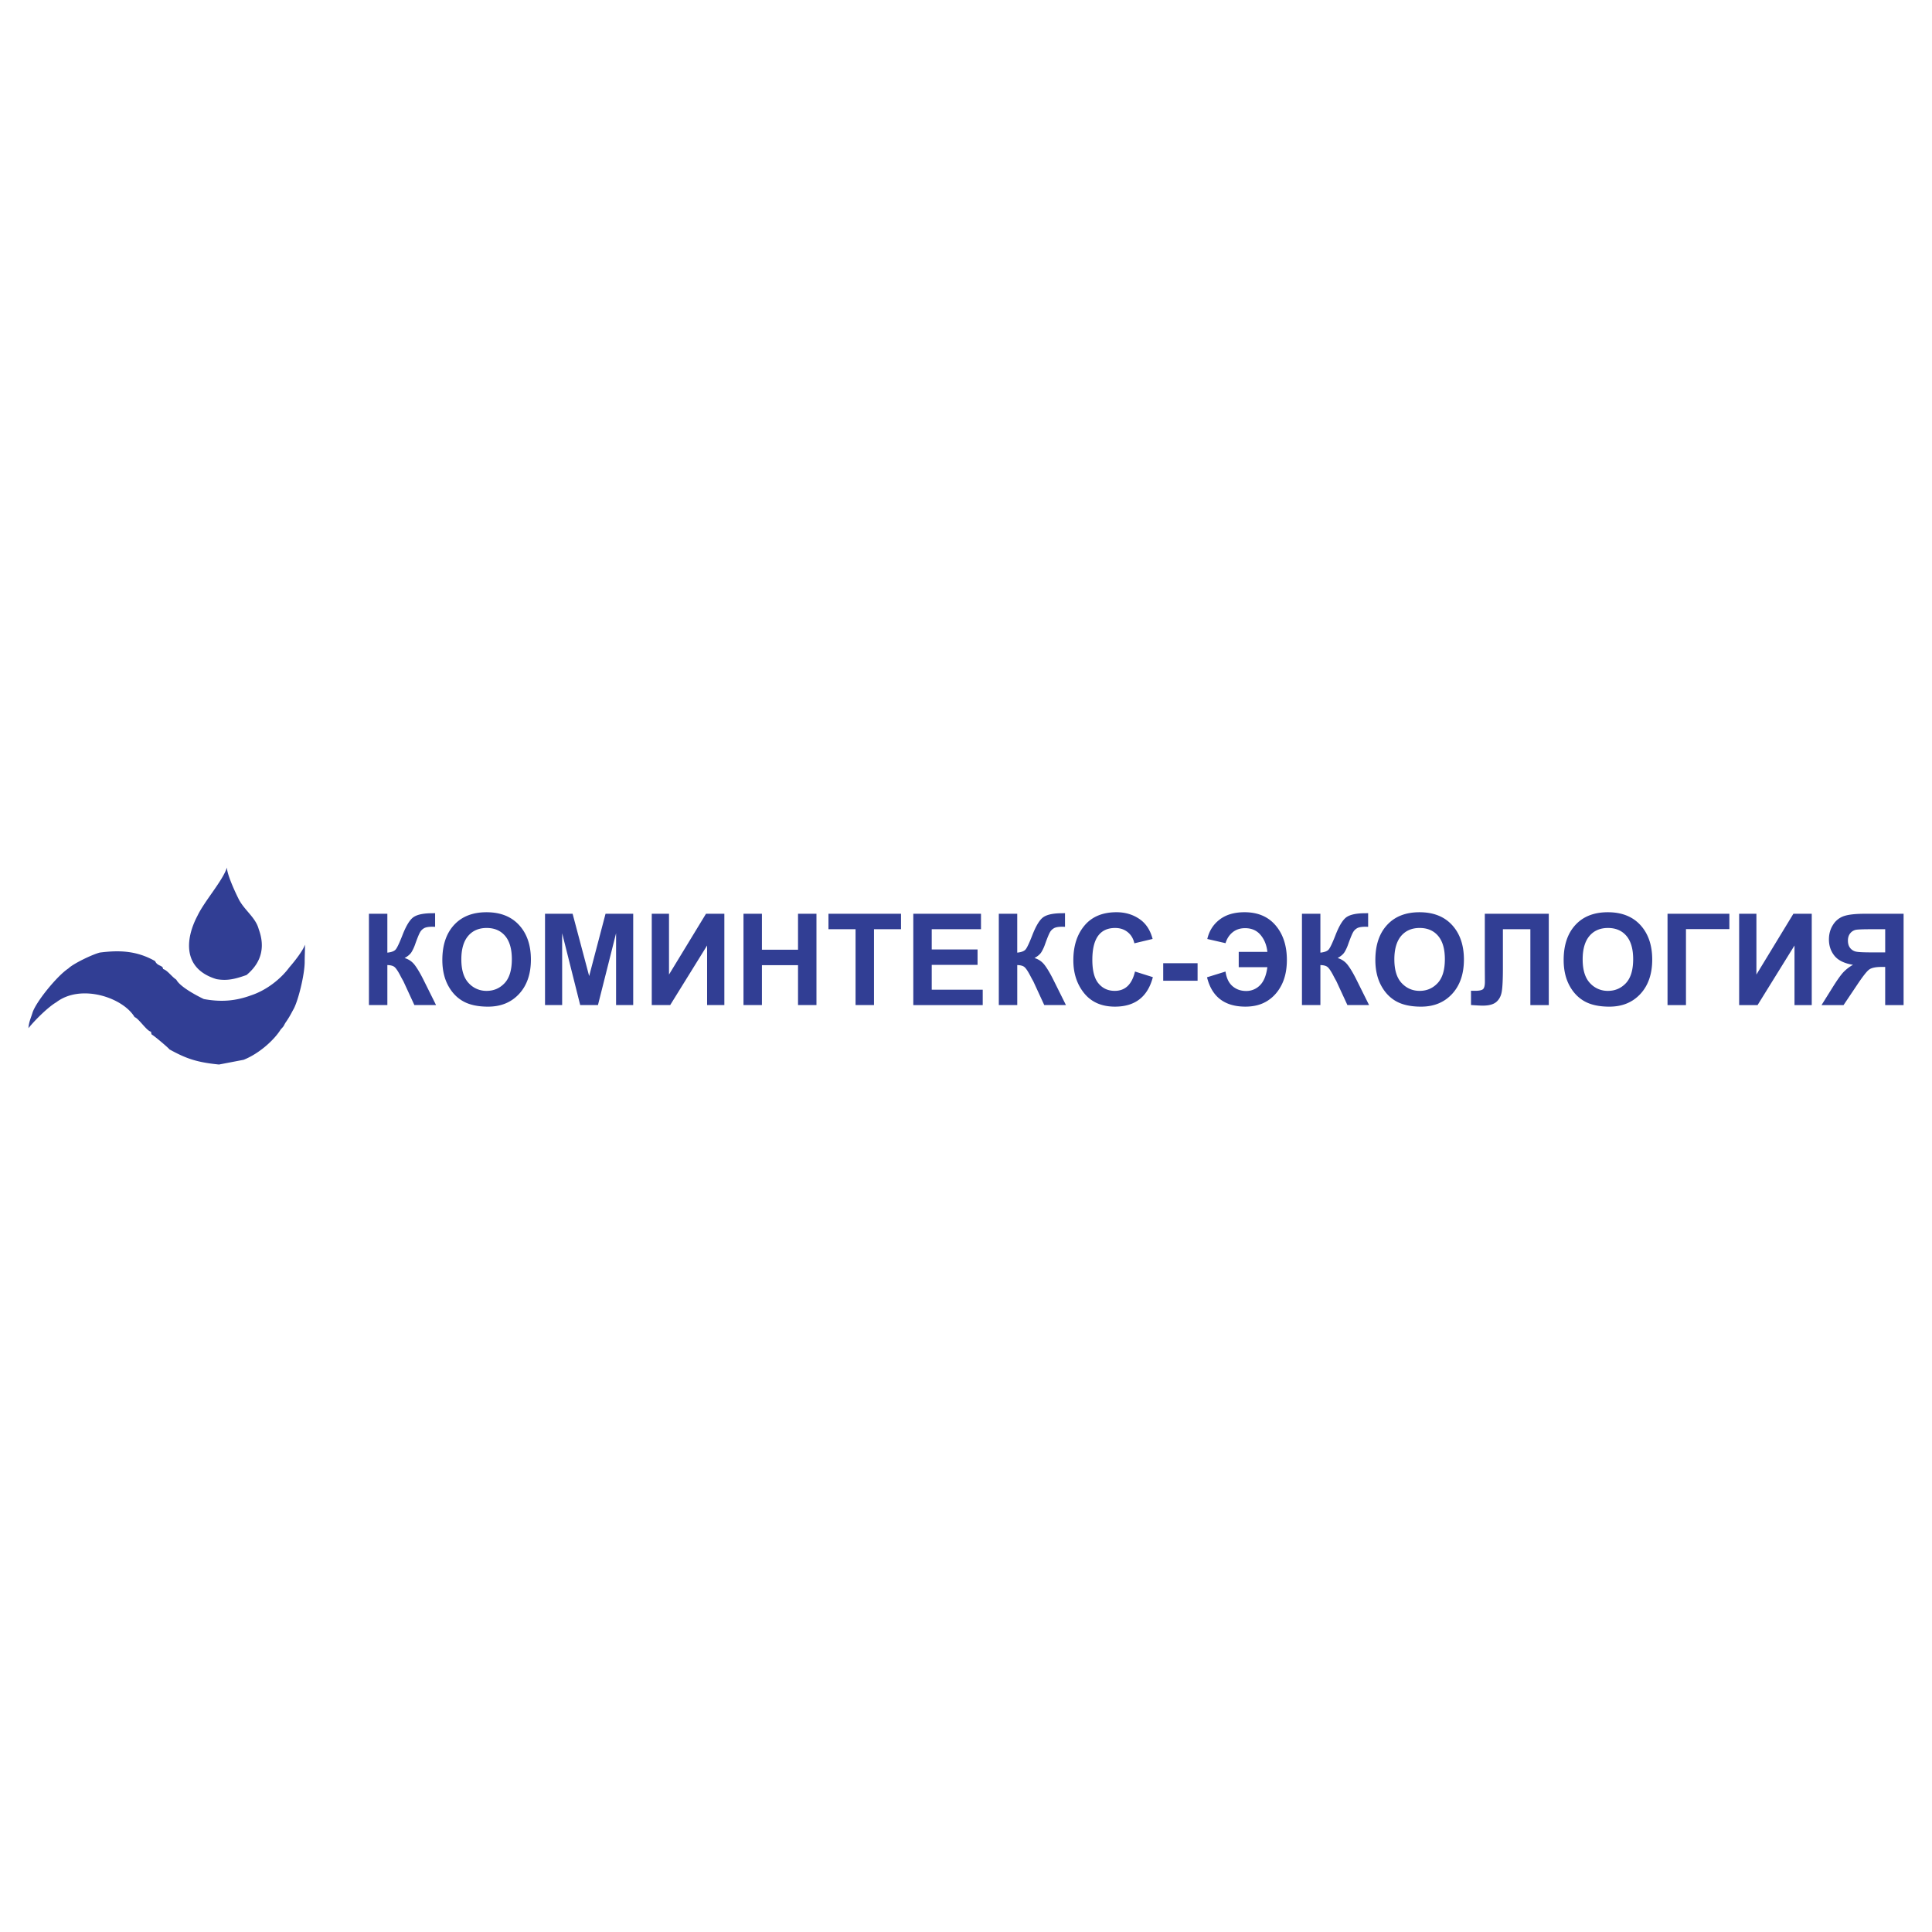 <svg xmlns="http://www.w3.org/2000/svg" width="2500" height="2500" viewBox="0 0 192.756 192.756"><g fill-rule="evenodd" clip-rule="evenodd"><path fill="#fff" d="M0 0h192.756v192.756H0V0z"/><path d="M36.808 91.167h1.838v3.878c.411-.041.688-.148.832-.316.145-.17.369-.643.671-1.417.382-.986.766-1.599 1.15-1.838.38-.241.996-.361 1.845-.361.042 0 .13-.002.267-.007v1.361l-.261-.006c-.376 0-.652.046-.827.14a1.042 1.042 0 0 0-.421.424c-.108.191-.268.583-.479 1.175a4.066 4.066 0 0 1-.364.789c-.13.212-.361.411-.692.596.411.117.75.35 1.017.701.265.354.56.85.878 1.492l1.244 2.498h-2.163l-1.086-2.355a6.64 6.64 0 0 0-.107-.193 10.37 10.37 0 0 1-.229-.428c-.236-.447-.431-.727-.582-.838-.151-.113-.381-.17-.692-.176v3.99h-1.838v-9.109h-.001zm7.324 4.612c0-1.482.39-2.648 1.169-3.494.778-.848 1.858-1.271 3.237-1.271 1.387 0 2.472.428 3.256 1.285.782.858 1.174 2.003 1.174 3.438 0 1.432-.392 2.573-1.174 3.422-.784.85-1.816 1.275-3.102 1.275-1.018 0-1.845-.18-2.481-.535-.636-.357-1.142-.891-1.516-1.6-.375-.711-.563-1.553-.563-2.52zm1.896-.062c0 1.058.244 1.849.733 2.367a2.367 2.367 0 0 0 1.793.775c.706 0 1.3-.254 1.785-.766.483-.514.727-1.311.727-2.396 0-1.022-.224-1.797-.671-2.323-.448-.527-1.061-.79-1.84-.79-.786 0-1.404.268-1.854.802-.449.535-.673 1.312-.673 2.331zm8.349 4.56v-9.11h2.752l1.652 6.215 1.634-6.215h2.76v9.11h-1.709v-7.17l-1.808 7.17h-1.771l-1.801-7.17v7.17h-1.709zm10.649-9.11h1.721v6.065l3.69-6.065h1.832v9.11h-1.721v-5.946l-3.684 5.946h-1.838v-9.11zm9.152 9.11v-9.11h1.839v3.585h3.602v-3.585h1.84v9.11h-1.84v-3.982h-3.602v3.982h-1.839zm11.181 0v-7.568h-2.703v-1.542h7.239v1.542h-2.696v7.568h-1.84zm5.761 0v-9.11h6.753v1.542h-4.914v2.02h4.572v1.535h-4.572v2.479h5.088v1.535H91.12v-.001zm8.53-9.11h1.84v3.878c.41-.041.688-.148.832-.316.145-.17.369-.643.67-1.417.383-.986.766-1.599 1.15-1.838.381-.241.996-.361 1.846-.361.041 0 .131-.002.268-.007v1.361l-.262-.006c-.377 0-.652.046-.826.14a1.044 1.044 0 0 0-.422.424c-.107.191-.268.583-.479 1.175a4.064 4.064 0 0 1-.365.789c-.129.212-.359.411-.691.596.41.117.748.35 1.016.701.266.354.561.85.879 1.492l1.244 2.498h-2.164l-1.086-2.355c-.018-.033-.053-.098-.107-.193-.02-.031-.096-.174-.229-.428-.236-.447-.43-.727-.582-.838-.15-.113-.381-.17-.691-.176v3.99h-1.84v-9.109h-.001zm13.588 5.763l1.783.562c-.514 1.961-1.775 2.941-3.783 2.941-1.322 0-2.342-.447-3.066-1.334-.723-.889-1.084-1.988-1.084-3.297 0-1.423.371-2.579 1.115-3.462.744-.885 1.807-1.327 3.191-1.327.852 0 1.607.219 2.262.659.658.438 1.105 1.106 1.34 2.007l-1.82.435c-.102-.467-.324-.84-.666-1.115-.344-.275-.76-.414-1.252-.414-.76 0-1.326.265-1.707.795-.379.529-.568 1.325-.568 2.386 0 1.085.207 1.873.623 2.361.412.49.951.732 1.613.732 1.043 0 1.717-.644 2.019-1.929zm2.815.918v-1.746h3.43v1.746h-3.43zm7.537-2.877h2.857c-.074-.68-.301-1.244-.682-1.692-.379-.451-.893-.675-1.543-.675-.492 0-.906.137-1.244.41-.334.272-.57.635-.707 1.086l-1.82-.417c.188-.807.598-1.454 1.234-1.94.635-.486 1.463-.73 2.48-.73 1.326 0 2.361.439 3.107 1.32.744.879 1.119 2.026 1.119 3.439 0 .959-.174 1.788-.52 2.479s-.822 1.227-1.426 1.607c-.605.383-1.334.574-2.188.574-2.076 0-3.354-.979-3.832-2.928l1.844-.572c.096.658.332 1.146.705 1.463.375.318.824.475 1.346.475a1.89 1.89 0 0 0 1.381-.564c.385-.377.633-.979.744-1.809h-2.857v-1.526h.002zm6.305-3.804h1.84v3.878c.41-.041.686-.148.83-.316.145-.17.369-.643.672-1.417.383-.986.766-1.599 1.15-1.838.381-.241.994-.361 1.844-.361.043 0 .131-.002.268-.007v1.361l-.26-.006c-.377 0-.652.046-.828.14a1.056 1.056 0 0 0-.422.424c-.107.191-.266.583-.479 1.175a3.953 3.953 0 0 1-.363.789c-.131.212-.361.411-.691.596.41.117.748.35 1.016.701.266.354.561.85.879 1.492l1.242 2.498h-2.162l-1.088-2.355a4.028 4.028 0 0 0-.105-.193 9.129 9.129 0 0 1-.229-.428c-.236-.447-.432-.727-.582-.838-.152-.113-.381-.17-.691-.176v3.99h-1.84v-9.109h-.001zm7.324 4.612c0-1.482.389-2.648 1.17-3.494.777-.848 1.857-1.271 3.236-1.271 1.387 0 2.471.428 3.256 1.285.781.858 1.174 2.003 1.174 3.438 0 1.432-.393 2.573-1.174 3.422-.785.85-1.816 1.275-3.102 1.275-1.018 0-1.846-.18-2.482-.535-.637-.357-1.141-.891-1.516-1.6-.375-.711-.562-1.553-.562-2.52zm1.896-.062c0 1.058.244 1.849.732 2.367s1.086.775 1.793.775 1.301-.254 1.785-.766c.484-.514.729-1.311.729-2.396 0-1.022-.225-1.797-.672-2.323-.449-.527-1.061-.79-1.842-.79-.783 0-1.402.268-1.854.802-.446.535-.671 1.312-.671 2.331zm9.026-4.55h6.381v9.11h-1.838v-7.568h-2.74v3.889c0 1.115-.037 1.893-.113 2.334-.074.441-.254.785-.541 1.031-.289.248-.74.369-1.354.369-.215 0-.605-.02-1.174-.061v-1.424l.41.006c.385 0 .645-.051.777-.154.131-.104.199-.357.199-.766l-.008-1.564v-5.202h.001zm7.865 4.612c0-1.482.391-2.648 1.17-3.494.777-.848 1.857-1.271 3.236-1.271 1.387 0 2.471.428 3.256 1.285.781.858 1.174 2.003 1.174 3.438 0 1.432-.393 2.573-1.174 3.422-.785.85-1.816 1.275-3.102 1.275-1.018 0-1.846-.18-2.48-.535-.637-.357-1.143-.891-1.518-1.6-.375-.711-.562-1.553-.562-2.52zm1.896-.062c0 1.058.242 1.849.732 2.367a2.368 2.368 0 0 0 1.795.775c.705 0 1.299-.254 1.785-.766.482-.514.727-1.311.727-2.396 0-1.022-.225-1.797-.672-2.323-.449-.527-1.061-.79-1.84-.79-.787 0-1.404.268-1.855.802-.447.535-.672 1.312-.672 2.331zm8.467-4.55h6.17v1.529h-4.33v7.581h-1.84v-9.11zm7.147 0h1.721v6.065l3.689-6.065h1.832v9.11h-1.721v-5.946l-3.684 5.946h-1.838v-9.11h.001zm16.406 9.11v-9.11h-3.871c-.91 0-1.596.075-2.053.221a2.047 2.047 0 0 0-1.105.864c-.281.43-.42.921-.42 1.477 0 .638.189 1.185.564 1.643.379.458.99.751 1.84.886a4.025 4.025 0 0 0-.982.76c-.26.285-.609.777-1.049 1.482l-1.111 1.777h2.197l1.33-1.982c.576-.865.982-1.385 1.223-1.561.236-.174.646-.262 1.227-.262h.373v3.805h1.837zm-1.838-5.257h-1.363c-.756 0-1.258-.022-1.506-.068a1.007 1.007 0 0 1-.607-.35c-.16-.189-.24-.442-.24-.762 0-.307.084-.555.248-.746a.965.965 0 0 1 .594-.335c.23-.031.709-.049 1.438-.049h1.438v2.31h-.002zM21.852 106.207c-2.271-.221-3.335-.621-4.954-1.514 0-.072-1.538-1.379-1.767-1.482a.927.927 0 0 1-.063-.285c-.378 0-1.231-1.324-1.641-1.451-1.158-1.949-5.352-3.359-7.813-1.477-.741.43-1.985 1.615-2.78 2.584.066-.672.218-.928.401-1.518.32-1.072 2.462-3.705 3.584-4.439.47-.471 2.336-1.377 3.136-1.587 1.957-.252 3.692-.189 5.522.852.231.538.789.392.789.788.442.127.842.744 1.325 1.064.408.795 2.425 1.783 2.746 1.934 1.703.309 3.13.211 4.732-.377 1.623-.543 3.008-1.715 3.791-2.776.541-.625 1.326-1.615 1.573-2.274 0 .537-.034 1.106-.034 1.643.021 1.289-.677 4.117-1.167 4.888-.251.477-.429.801-.755 1.264-.228.387-.092.258-.469.664-.6.977-2.065 2.373-3.697 3.027-.818.158-1.638.316-2.459.472zm-.252-8.519c-3.424-1.033-3.107-4.039-1.897-6.323.697-1.465 2.544-3.529 2.938-4.815 0 .672.804 2.413 1.118 3.041.543 1.172 1.742 1.906 2.055 3.118.916 2.479-.417 3.895-1.217 4.569-1.087.38-1.893.605-2.997.41z" fill="#313e94"/></g></svg>